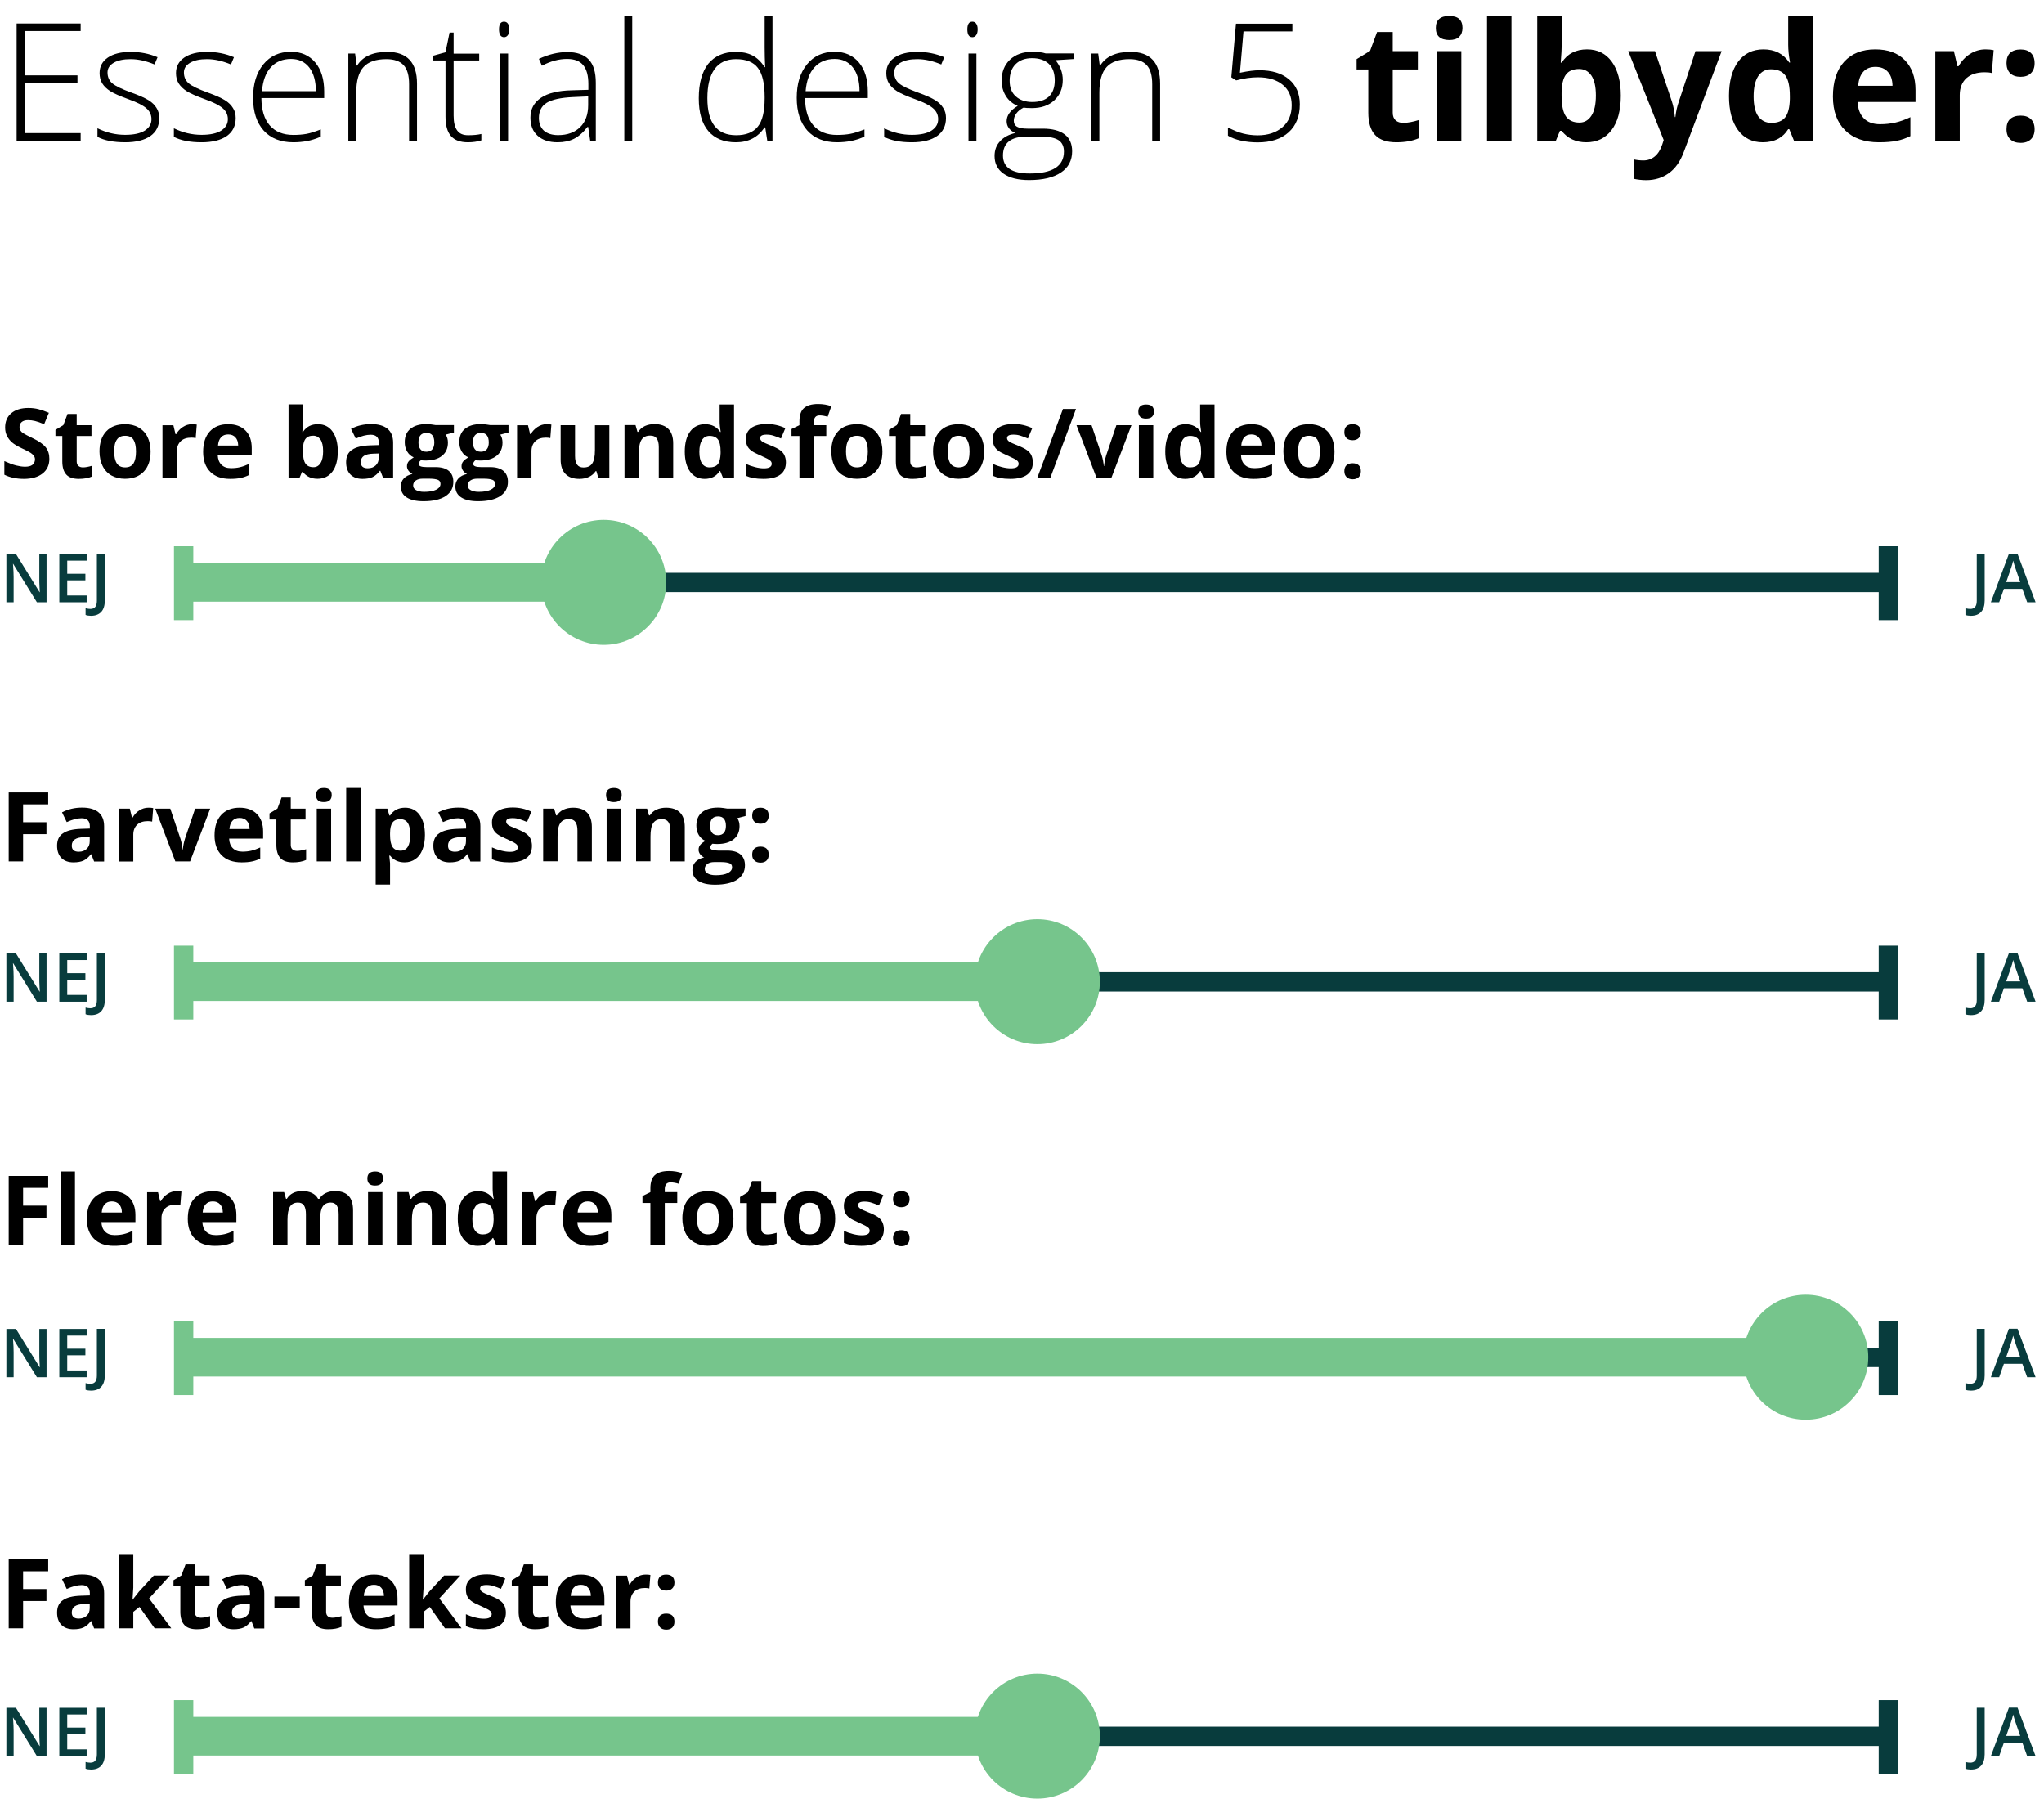 <?xml version="1.0" encoding="utf-8"?>
<!-- Generator: Adobe Illustrator 28.1.0, SVG Export Plug-In . SVG Version: 6.00 Build 0)  -->
<svg version="1.1" id="Layer_1" xmlns="http://www.w3.org/2000/svg" xmlns:xlink="http://www.w3.org/1999/xlink" x="0px" y="0px"
	 viewBox="0 0 211.6 186.17" style="enable-background:new 0 0 211.6 186.17;" xml:space="preserve">
<style type="text/css">
	.st0{fill:none;stroke:#083C3D;stroke-width:2;}
	.st1{fill:#083C3D;}
	.st2{fill:none;stroke:#76C58C;stroke-width:4;}
	.st3{fill:#76C58C;}
	.st4{fill:none;stroke:#76C58C;stroke-width:2;}
</style>
<g>
	<path d="M5.11,47.49c0,0.64-0.23,1.15-0.7,1.52s-1.11,0.56-1.94,0.56c-0.76,0-1.44-0.14-2.02-0.43v-1.41
		c0.48,0.21,0.89,0.37,1.22,0.45s0.64,0.13,0.92,0.13c0.33,0,0.59-0.06,0.76-0.19s0.27-0.32,0.27-0.57c0-0.14-0.04-0.26-0.12-0.37
		c-0.08-0.11-0.19-0.21-0.34-0.31s-0.46-0.26-0.93-0.48c-0.44-0.21-0.76-0.4-0.98-0.59s-0.39-0.41-0.52-0.66s-0.2-0.54-0.2-0.88
		c0-0.63,0.21-1.13,0.64-1.49s1.02-0.54,1.77-0.54c0.37,0,0.73,0.04,1.06,0.13s0.69,0.21,1.06,0.37l-0.49,1.18
		c-0.38-0.16-0.7-0.27-0.94-0.33s-0.49-0.09-0.73-0.09c-0.29,0-0.51,0.07-0.66,0.2S2.02,44,2.02,44.21c0,0.13,0.03,0.25,0.09,0.35
		c0.06,0.1,0.16,0.2,0.3,0.29c0.14,0.09,0.46,0.26,0.96,0.5c0.67,0.32,1.12,0.64,1.37,0.96C4.99,46.63,5.11,47.03,5.11,47.49z"/>
	<path d="M8.59,48.38c0.26,0,0.57-0.06,0.94-0.17v1.11c-0.37,0.17-0.83,0.25-1.37,0.25c-0.6,0-1.03-0.15-1.3-0.45
		c-0.27-0.3-0.41-0.75-0.41-1.36v-2.63H5.74V44.5L6.56,44l0.43-1.15h0.95v1.16h1.53v1.12H7.94v2.63c0,0.21,0.06,0.37,0.18,0.47
		S8.39,48.38,8.59,48.38z"/>
	<path d="M15.59,46.73c0,0.89-0.23,1.58-0.7,2.08s-1.12,0.75-1.96,0.75c-0.52,0-0.99-0.12-1.39-0.34c-0.4-0.23-0.71-0.56-0.92-0.99
		s-0.32-0.93-0.32-1.5c0-0.89,0.23-1.58,0.7-2.08s1.12-0.74,1.96-0.74c0.52,0,0.99,0.11,1.39,0.34s0.71,0.55,0.92,0.98
		S15.59,46.16,15.59,46.73z M11.82,46.73c0,0.54,0.09,0.95,0.27,1.23s0.47,0.42,0.87,0.42c0.4,0,0.68-0.14,0.86-0.41
		c0.17-0.27,0.26-0.68,0.26-1.23c0-0.54-0.09-0.95-0.26-1.22s-0.46-0.41-0.86-0.41c-0.4,0-0.68,0.13-0.86,0.4
		C11.9,45.78,11.82,46.19,11.82,46.73z"/>
	<path d="M19.87,43.91c0.2,0,0.37,0.01,0.5,0.04l-0.11,1.4c-0.12-0.03-0.27-0.05-0.44-0.05c-0.48,0-0.85,0.12-1.11,0.37
		s-0.4,0.59-0.4,1.03v2.78h-1.49v-5.46h1.13l0.22,0.92h0.07c0.17-0.31,0.4-0.55,0.69-0.74C19.22,44.01,19.53,43.91,19.87,43.91z"/>
	<path d="M23.83,49.57c-0.88,0-1.57-0.24-2.06-0.73s-0.74-1.17-0.74-2.06c0-0.92,0.23-1.62,0.69-2.12c0.46-0.5,1.09-0.75,1.9-0.75
		c0.77,0,1.37,0.22,1.8,0.66s0.64,1.05,0.64,1.82v0.72h-3.52c0.02,0.42,0.14,0.75,0.38,0.99s0.56,0.36,0.99,0.36
		c0.33,0,0.64-0.03,0.93-0.1s0.6-0.18,0.92-0.33v1.15c-0.26,0.13-0.54,0.23-0.83,0.29C24.62,49.54,24.26,49.57,23.83,49.57z
		 M23.62,44.97c-0.32,0-0.56,0.1-0.74,0.3c-0.18,0.2-0.28,0.48-0.31,0.85h2.09c-0.01-0.37-0.1-0.65-0.29-0.85
		C24.19,45.07,23.94,44.97,23.62,44.97z"/>
	<path d="M32.91,43.91c0.64,0,1.15,0.25,1.51,0.75c0.36,0.5,0.55,1.19,0.55,2.07c0,0.9-0.19,1.6-0.56,2.09s-0.89,0.74-1.54,0.74
		c-0.64,0-1.14-0.23-1.51-0.7h-0.1l-0.25,0.6h-1.14v-7.6h1.49v1.77c0,0.22-0.02,0.58-0.06,1.08h0.06
		C31.71,44.18,32.22,43.91,32.91,43.91z M32.43,45.1c-0.37,0-0.64,0.11-0.81,0.34c-0.17,0.23-0.26,0.6-0.26,1.12v0.16
		c0,0.59,0.09,1.01,0.26,1.26s0.45,0.38,0.83,0.38c0.31,0,0.55-0.14,0.73-0.42c0.18-0.28,0.27-0.69,0.27-1.23s-0.09-0.94-0.27-1.21
		C32.99,45.24,32.74,45.1,32.43,45.1z"/>
	<path d="M39.66,49.47l-0.29-0.74h-0.04c-0.25,0.32-0.51,0.54-0.77,0.66c-0.27,0.12-0.61,0.18-1.04,0.18
		c-0.52,0-0.94-0.15-1.24-0.45s-0.45-0.73-0.45-1.28c0-0.58,0.2-1.01,0.61-1.28c0.41-0.28,1.02-0.43,1.83-0.46l0.95-0.03v-0.24
		c0-0.55-0.28-0.83-0.85-0.83c-0.44,0-0.95,0.13-1.54,0.4l-0.49-1.01c0.63-0.33,1.32-0.49,2.09-0.49c0.73,0,1.29,0.16,1.68,0.48
		s0.59,0.8,0.59,1.46v3.64H39.66z M39.22,46.94l-0.58,0.02c-0.43,0.01-0.76,0.09-0.97,0.23s-0.32,0.36-0.32,0.65
		c0,0.42,0.24,0.63,0.72,0.63c0.35,0,0.62-0.1,0.83-0.3s0.31-0.46,0.31-0.79V46.94z"/>
	<path d="M46.99,44.01v0.76l-0.85,0.22c0.16,0.24,0.23,0.52,0.23,0.82c0,0.59-0.2,1.04-0.61,1.37c-0.41,0.33-0.98,0.49-1.7,0.49
		l-0.27-0.01l-0.22-0.02c-0.15,0.12-0.23,0.25-0.23,0.39c0,0.21,0.27,0.32,0.82,0.32h0.93c0.6,0,1.06,0.13,1.37,0.39
		s0.47,0.63,0.47,1.13c0,0.64-0.27,1.13-0.8,1.48s-1.3,0.53-2.29,0.53c-0.76,0-1.34-0.13-1.75-0.4c-0.4-0.26-0.6-0.64-0.6-1.12
		c0-0.33,0.1-0.6,0.31-0.83s0.51-0.38,0.9-0.47c-0.15-0.07-0.29-0.17-0.4-0.32c-0.11-0.15-0.17-0.3-0.17-0.47
		c0-0.21,0.06-0.38,0.18-0.52c0.12-0.14,0.29-0.27,0.52-0.41c-0.29-0.12-0.51-0.32-0.68-0.6s-0.25-0.6-0.25-0.97
		c0-0.6,0.19-1.06,0.58-1.38s0.94-0.49,1.66-0.49c0.15,0,0.33,0.01,0.54,0.04c0.21,0.03,0.34,0.05,0.4,0.06H46.99z M42.77,50.25
		c0,0.21,0.1,0.37,0.3,0.48s0.47,0.18,0.83,0.18c0.53,0,0.95-0.07,1.25-0.22s0.45-0.35,0.45-0.6c0-0.21-0.09-0.35-0.27-0.42
		s-0.46-0.12-0.83-0.12h-0.77c-0.27,0-0.5,0.06-0.69,0.19C42.87,49.86,42.77,50.03,42.77,50.25z M43.32,45.8
		c0,0.3,0.07,0.53,0.2,0.7s0.34,0.26,0.62,0.26c0.28,0,0.48-0.09,0.62-0.26s0.2-0.41,0.2-0.7c0-0.66-0.27-0.99-0.81-0.99
		C43.59,44.82,43.32,45.14,43.32,45.8z"/>
	<path d="M52.64,44.01v0.76l-0.85,0.22c0.16,0.24,0.23,0.52,0.23,0.82c0,0.59-0.2,1.04-0.61,1.37c-0.41,0.33-0.98,0.49-1.7,0.49
		l-0.27-0.01l-0.22-0.02c-0.15,0.12-0.23,0.25-0.23,0.39c0,0.21,0.27,0.32,0.82,0.32h0.93c0.6,0,1.06,0.13,1.37,0.39
		s0.47,0.63,0.47,1.13c0,0.64-0.27,1.13-0.8,1.48s-1.3,0.53-2.29,0.53c-0.76,0-1.34-0.13-1.75-0.4c-0.4-0.26-0.6-0.64-0.6-1.12
		c0-0.33,0.1-0.6,0.31-0.83s0.51-0.38,0.9-0.47c-0.15-0.07-0.29-0.17-0.4-0.32c-0.11-0.15-0.17-0.3-0.17-0.47
		c0-0.21,0.06-0.38,0.18-0.52c0.12-0.14,0.29-0.27,0.52-0.41c-0.29-0.12-0.51-0.32-0.68-0.6s-0.25-0.6-0.25-0.97
		c0-0.6,0.19-1.06,0.58-1.38s0.94-0.49,1.66-0.49c0.15,0,0.33,0.01,0.54,0.04c0.21,0.03,0.34,0.05,0.4,0.06H52.64z M48.42,50.25
		c0,0.21,0.1,0.37,0.3,0.48s0.47,0.18,0.83,0.18c0.53,0,0.95-0.07,1.25-0.22s0.45-0.35,0.45-0.6c0-0.21-0.09-0.35-0.27-0.42
		s-0.46-0.12-0.83-0.12h-0.77c-0.27,0-0.5,0.06-0.69,0.19C48.51,49.86,48.42,50.03,48.42,50.25z M48.96,45.8
		c0,0.3,0.07,0.53,0.2,0.7s0.34,0.26,0.62,0.26c0.28,0,0.48-0.09,0.62-0.26s0.2-0.41,0.2-0.7c0-0.66-0.27-0.99-0.81-0.99
		C49.24,44.82,48.96,45.14,48.96,45.8z"/>
	<path d="M56.58,43.91c0.2,0,0.37,0.01,0.5,0.04l-0.11,1.4c-0.12-0.03-0.27-0.05-0.44-0.05c-0.48,0-0.85,0.12-1.11,0.37
		s-0.4,0.59-0.4,1.03v2.78h-1.49v-5.46h1.13l0.22,0.92h0.07c0.17-0.31,0.4-0.55,0.69-0.74C55.93,44.01,56.24,43.91,56.58,43.91z"/>
	<path d="M61.94,49.47l-0.2-0.7h-0.08c-0.16,0.25-0.39,0.45-0.68,0.59c-0.29,0.14-0.63,0.21-1,0.21c-0.64,0-1.12-0.17-1.45-0.52
		c-0.33-0.34-0.49-0.84-0.49-1.48v-3.56h1.49v3.19c0,0.39,0.07,0.69,0.21,0.89c0.14,0.2,0.36,0.3,0.67,0.3
		c0.42,0,0.72-0.14,0.9-0.42c0.19-0.28,0.28-0.74,0.28-1.38v-2.57h1.49v5.46H61.94z"/>
	<path d="M69.69,49.47H68.2v-3.19c0-0.39-0.07-0.69-0.21-0.89c-0.14-0.2-0.36-0.3-0.67-0.3c-0.42,0-0.72,0.14-0.9,0.42
		c-0.19,0.28-0.28,0.74-0.28,1.38v2.57h-1.49v-5.46h1.14l0.2,0.7h0.08c0.17-0.26,0.39-0.46,0.69-0.6c0.29-0.13,0.62-0.2,0.99-0.2
		c0.63,0,1.12,0.17,1.45,0.51c0.33,0.34,0.49,0.84,0.49,1.49V49.47z"/>
	<path d="M72.95,49.57c-0.64,0-1.15-0.25-1.51-0.75s-0.55-1.19-0.55-2.07c0-0.9,0.19-1.59,0.56-2.09c0.37-0.5,0.89-0.75,1.54-0.75
		c0.69,0,1.21,0.27,1.57,0.8h0.05c-0.07-0.41-0.11-0.77-0.11-1.09v-1.75h1.49v7.6h-1.14l-0.29-0.71H74.5
		C74.16,49.3,73.64,49.57,72.95,49.57z M73.47,48.38c0.38,0,0.66-0.11,0.84-0.33s0.27-0.6,0.29-1.13v-0.16
		c0-0.59-0.09-1.01-0.27-1.26s-0.47-0.38-0.88-0.38c-0.33,0-0.59,0.14-0.77,0.42c-0.18,0.28-0.28,0.69-0.28,1.23
		s0.09,0.94,0.28,1.21C72.86,48.25,73.13,48.38,73.47,48.38z"/>
	<path d="M81.36,47.85c0,0.56-0.19,0.99-0.58,1.28s-0.97,0.44-1.75,0.44c-0.4,0-0.74-0.03-1.02-0.08c-0.28-0.05-0.54-0.13-0.79-0.24
		v-1.23c0.28,0.13,0.59,0.24,0.94,0.33s0.65,0.13,0.92,0.13c0.54,0,0.81-0.16,0.81-0.47c0-0.12-0.04-0.21-0.11-0.29
		c-0.07-0.07-0.2-0.16-0.37-0.25c-0.18-0.09-0.41-0.2-0.7-0.33c-0.42-0.18-0.73-0.34-0.93-0.49s-0.34-0.32-0.43-0.51
		c-0.09-0.19-0.13-0.43-0.13-0.72c0-0.49,0.19-0.86,0.56-1.13c0.38-0.26,0.91-0.4,1.6-0.4c0.66,0,1.3,0.14,1.92,0.43l-0.45,1.07
		c-0.27-0.12-0.53-0.21-0.77-0.29s-0.48-0.11-0.73-0.11c-0.44,0-0.66,0.12-0.66,0.36c0,0.13,0.07,0.25,0.21,0.35
		s0.45,0.24,0.93,0.43c0.43,0.17,0.74,0.33,0.94,0.48s0.35,0.32,0.44,0.52S81.36,47.58,81.36,47.85z"/>
	<path d="M85.54,45.13h-1.29v4.34h-1.49v-4.34h-0.82v-0.72l0.82-0.4v-0.4c0-0.62,0.15-1.08,0.46-1.36s0.8-0.43,1.47-0.43
		c0.51,0,0.97,0.08,1.37,0.23l-0.38,1.09C85.38,43.05,85.1,43,84.85,43c-0.21,0-0.36,0.06-0.46,0.19c-0.09,0.12-0.14,0.29-0.14,0.48
		v0.34h1.29V45.13z"/>
	<path d="M91.35,46.73c0,0.89-0.23,1.58-0.7,2.08s-1.12,0.75-1.96,0.75c-0.52,0-0.99-0.12-1.39-0.34c-0.4-0.23-0.71-0.56-0.92-0.99
		s-0.32-0.93-0.32-1.5c0-0.89,0.23-1.58,0.7-2.08s1.12-0.74,1.96-0.74c0.52,0,0.99,0.11,1.39,0.34s0.71,0.55,0.92,0.98
		S91.35,46.16,91.35,46.73z M87.58,46.73c0,0.54,0.09,0.95,0.27,1.23s0.47,0.42,0.87,0.42c0.4,0,0.68-0.14,0.86-0.41
		c0.17-0.27,0.26-0.68,0.26-1.23c0-0.54-0.09-0.95-0.26-1.22s-0.46-0.41-0.86-0.41c-0.4,0-0.68,0.13-0.86,0.4
		C87.67,45.78,87.58,46.19,87.58,46.73z"/>
	<path d="M94.88,48.38c0.26,0,0.57-0.06,0.94-0.17v1.11c-0.37,0.17-0.83,0.25-1.37,0.25c-0.6,0-1.03-0.15-1.3-0.45
		c-0.27-0.3-0.41-0.75-0.41-1.36v-2.63h-0.71V44.5l0.82-0.5l0.43-1.15h0.95v1.16h1.53v1.12h-1.53v2.63c0,0.21,0.06,0.37,0.18,0.47
		S94.69,48.38,94.88,48.38z"/>
	<path d="M101.88,46.73c0,0.89-0.23,1.58-0.7,2.08s-1.12,0.75-1.96,0.75c-0.52,0-0.99-0.12-1.39-0.34c-0.4-0.23-0.71-0.56-0.92-0.99
		s-0.32-0.93-0.32-1.5c0-0.89,0.23-1.58,0.7-2.08s1.12-0.74,1.96-0.74c0.52,0,0.99,0.11,1.39,0.34s0.71,0.55,0.92,0.98
		S101.88,46.16,101.88,46.73z M98.11,46.73c0,0.54,0.09,0.95,0.27,1.23s0.47,0.42,0.87,0.42c0.4,0,0.68-0.14,0.86-0.41
		c0.17-0.27,0.26-0.68,0.26-1.23c0-0.54-0.09-0.95-0.26-1.22s-0.46-0.41-0.86-0.41c-0.4,0-0.68,0.13-0.86,0.4
		C98.2,45.78,98.11,46.19,98.11,46.73z"/>
	<path d="M106.92,47.85c0,0.56-0.19,0.99-0.58,1.28s-0.97,0.44-1.75,0.44c-0.4,0-0.74-0.03-1.02-0.08
		c-0.28-0.05-0.54-0.13-0.79-0.24v-1.23c0.28,0.13,0.59,0.24,0.94,0.33s0.65,0.13,0.92,0.13c0.54,0,0.81-0.16,0.81-0.47
		c0-0.12-0.04-0.21-0.11-0.29c-0.07-0.07-0.2-0.16-0.37-0.25c-0.18-0.09-0.41-0.2-0.7-0.33c-0.42-0.18-0.73-0.34-0.93-0.49
		s-0.34-0.32-0.43-0.51c-0.09-0.19-0.13-0.43-0.13-0.72c0-0.49,0.19-0.86,0.56-1.13c0.38-0.26,0.91-0.4,1.6-0.4
		c0.66,0,1.3,0.14,1.92,0.43l-0.45,1.07c-0.27-0.12-0.53-0.21-0.77-0.29s-0.48-0.11-0.73-0.11c-0.44,0-0.66,0.12-0.66,0.36
		c0,0.13,0.07,0.25,0.21,0.35s0.45,0.24,0.93,0.43c0.43,0.17,0.74,0.33,0.94,0.48s0.35,0.32,0.44,0.52S106.92,47.58,106.92,47.85z"
		/>
	<path d="M111.39,42.33l-2.66,7.14h-1.35l2.66-7.14H111.39z"/>
	<path d="M113.52,49.47l-2.08-5.46h1.56l1.05,3.11c0.12,0.39,0.19,0.77,0.22,1.12h0.03c0.02-0.31,0.09-0.69,0.22-1.12l1.05-3.11
		h1.56l-2.08,5.46H113.52z"/>
	<path d="M117.84,42.6c0-0.49,0.27-0.73,0.81-0.73s0.81,0.24,0.81,0.73c0,0.23-0.07,0.41-0.2,0.54c-0.14,0.13-0.34,0.19-0.61,0.19
		C118.11,43.34,117.84,43.09,117.84,42.6z M119.39,49.47h-1.49v-5.46h1.49V49.47z"/>
	<path d="M122.69,49.57c-0.64,0-1.15-0.25-1.51-0.75s-0.55-1.19-0.55-2.07c0-0.9,0.19-1.59,0.56-2.09c0.37-0.5,0.89-0.75,1.54-0.75
		c0.69,0,1.21,0.27,1.57,0.8h0.05c-0.07-0.41-0.11-0.77-0.11-1.09v-1.75h1.49v7.6h-1.14l-0.29-0.71h-0.06
		C123.9,49.3,123.38,49.57,122.69,49.57z M123.21,48.38c0.38,0,0.66-0.11,0.84-0.33s0.27-0.6,0.29-1.13v-0.16
		c0-0.59-0.09-1.01-0.27-1.26s-0.47-0.38-0.88-0.38c-0.33,0-0.59,0.14-0.77,0.42c-0.18,0.28-0.28,0.69-0.28,1.23
		s0.09,0.94,0.28,1.21C122.6,48.25,122.86,48.38,123.21,48.38z"/>
	<path d="M129.76,49.57c-0.88,0-1.57-0.24-2.06-0.73s-0.74-1.17-0.74-2.06c0-0.92,0.23-1.62,0.69-2.12c0.46-0.5,1.09-0.75,1.9-0.75
		c0.77,0,1.37,0.22,1.8,0.66s0.64,1.05,0.64,1.82v0.72h-3.52c0.02,0.42,0.14,0.75,0.38,0.99s0.56,0.36,0.99,0.36
		c0.33,0,0.64-0.03,0.93-0.1s0.6-0.18,0.92-0.33v1.15c-0.26,0.13-0.54,0.23-0.83,0.29C130.54,49.54,130.18,49.57,129.76,49.57z
		 M129.55,44.97c-0.32,0-0.56,0.1-0.74,0.3c-0.18,0.2-0.28,0.48-0.31,0.85h2.09c-0.01-0.37-0.1-0.65-0.29-0.85
		C130.11,45.07,129.86,44.97,129.55,44.97z"/>
	<path d="M138.15,46.73c0,0.89-0.23,1.58-0.7,2.08s-1.12,0.75-1.96,0.75c-0.52,0-0.99-0.12-1.39-0.34c-0.4-0.23-0.71-0.56-0.92-0.99
		s-0.32-0.93-0.32-1.5c0-0.89,0.23-1.58,0.7-2.08s1.12-0.74,1.96-0.74c0.52,0,0.99,0.11,1.39,0.34s0.71,0.55,0.92,0.98
		S138.15,46.16,138.15,46.73z M134.38,46.73c0,0.54,0.09,0.95,0.27,1.23s0.47,0.42,0.87,0.42c0.4,0,0.68-0.14,0.86-0.41
		c0.17-0.27,0.26-0.68,0.26-1.23c0-0.54-0.09-0.95-0.26-1.22s-0.46-0.41-0.86-0.41c-0.4,0-0.68,0.13-0.86,0.4
		C134.47,45.78,134.38,46.19,134.38,46.73z"/>
	<path d="M139.17,44.74c0-0.27,0.07-0.48,0.22-0.62s0.36-0.21,0.64-0.21c0.27,0,0.48,0.07,0.63,0.21c0.15,0.14,0.22,0.35,0.22,0.62
		c0,0.26-0.08,0.47-0.23,0.61c-0.15,0.15-0.36,0.22-0.62,0.22c-0.27,0-0.48-0.07-0.63-0.21S139.17,45.01,139.17,44.74z
		 M139.17,48.78c0-0.27,0.07-0.48,0.22-0.62s0.36-0.21,0.64-0.21c0.27,0,0.48,0.07,0.63,0.21c0.15,0.14,0.22,0.35,0.22,0.62
		c0,0.26-0.07,0.46-0.22,0.61c-0.15,0.15-0.36,0.22-0.62,0.22c-0.27,0-0.48-0.07-0.63-0.22C139.25,49.24,139.17,49.04,139.17,48.78z
		"/>
</g>
<g>
	<path d="M2.39,89.16H0.9v-7.14h4.09v1.24h-2.6v1.84h2.42v1.24H2.39V89.16z"/>
	<path d="M9.74,89.16l-0.29-0.74H9.41c-0.25,0.32-0.51,0.54-0.77,0.66c-0.27,0.12-0.61,0.18-1.04,0.18c-0.52,0-0.94-0.15-1.24-0.45
		s-0.45-0.73-0.45-1.28c0-0.58,0.2-1.01,0.61-1.28c0.41-0.28,1.02-0.43,1.83-0.46l0.95-0.03v-0.24c0-0.55-0.28-0.83-0.85-0.83
		c-0.44,0-0.95,0.13-1.54,0.4l-0.49-1.01c0.63-0.33,1.32-0.49,2.09-0.49c0.73,0,1.29,0.16,1.68,0.48s0.59,0.8,0.59,1.46v3.64H9.74z
		 M9.3,86.63l-0.58,0.02c-0.43,0.01-0.76,0.09-0.97,0.23s-0.32,0.36-0.32,0.65c0,0.42,0.24,0.63,0.72,0.63c0.35,0,0.62-0.1,0.83-0.3
		s0.31-0.46,0.31-0.79V86.63z"/>
	<path d="M15.36,83.6c0.2,0,0.37,0.01,0.5,0.04l-0.11,1.4c-0.12-0.03-0.27-0.05-0.44-0.05c-0.48,0-0.85,0.12-1.11,0.37
		s-0.4,0.59-0.4,1.03v2.78h-1.49V83.7h1.13l0.22,0.92h0.07c0.17-0.31,0.4-0.55,0.69-0.74C14.7,83.7,15.02,83.6,15.36,83.6z"/>
	<path d="M18.15,89.16l-2.08-5.46h1.56l1.05,3.11c0.12,0.39,0.19,0.77,0.22,1.12h0.03c0.02-0.31,0.09-0.69,0.22-1.12l1.05-3.11h1.56
		l-2.08,5.46H18.15z"/>
	<path d="M25.01,89.26c-0.88,0-1.57-0.24-2.06-0.73s-0.74-1.17-0.74-2.06c0-0.92,0.23-1.62,0.69-2.12c0.46-0.5,1.09-0.75,1.9-0.75
		c0.77,0,1.37,0.22,1.8,0.66s0.64,1.05,0.64,1.82v0.72h-3.52c0.02,0.42,0.14,0.75,0.38,0.99s0.56,0.36,0.99,0.36
		c0.33,0,0.64-0.03,0.93-0.1s0.6-0.18,0.92-0.33v1.15c-0.26,0.13-0.54,0.23-0.83,0.29C25.8,89.23,25.44,89.26,25.01,89.26z
		 M24.8,84.66c-0.32,0-0.56,0.1-0.74,0.3c-0.18,0.2-0.28,0.48-0.31,0.85h2.09c-0.01-0.37-0.1-0.65-0.29-0.85
		C25.37,84.76,25.12,84.66,24.8,84.66z"/>
	<path d="M30.75,88.07c0.26,0,0.57-0.06,0.94-0.17v1.11c-0.37,0.17-0.83,0.25-1.37,0.25c-0.6,0-1.03-0.15-1.3-0.45
		c-0.27-0.3-0.41-0.75-0.41-1.36v-2.63H27.9v-0.63l0.82-0.5l0.43-1.15h0.95v1.16h1.53v1.12H30.1v2.63c0,0.21,0.06,0.37,0.18,0.47
		S30.55,88.07,30.75,88.07z"/>
	<path d="M32.72,82.29c0-0.49,0.27-0.73,0.81-0.73s0.81,0.24,0.81,0.73c0,0.23-0.07,0.41-0.2,0.54c-0.14,0.13-0.34,0.19-0.61,0.19
		C32.99,83.03,32.72,82.78,32.72,82.29z M34.28,89.16h-1.49V83.7h1.49V89.16z"/>
	<path d="M37.33,89.16h-1.49v-7.6h1.49V89.16z"/>
	<path d="M41.89,89.26c-0.64,0-1.14-0.23-1.51-0.7H40.3c0.05,0.46,0.08,0.72,0.08,0.79v2.21h-1.49V83.7h1.21l0.21,0.71h0.07
		c0.35-0.54,0.86-0.81,1.55-0.81c0.64,0,1.15,0.25,1.51,0.75s0.55,1.19,0.55,2.08c0,0.58-0.09,1.09-0.26,1.52S43.32,88.7,43,88.92
		S42.32,89.26,41.89,89.26z M41.45,84.79c-0.37,0-0.64,0.11-0.81,0.34c-0.17,0.23-0.26,0.6-0.26,1.12v0.16
		c0,0.59,0.09,1.01,0.26,1.26s0.45,0.38,0.83,0.38c0.67,0,1-0.55,1-1.65c0-0.54-0.08-0.94-0.25-1.21
		C42.06,84.93,41.8,84.79,41.45,84.79z"/>
	<path d="M48.69,89.16l-0.29-0.74h-0.04c-0.25,0.32-0.51,0.54-0.77,0.66c-0.27,0.12-0.61,0.18-1.04,0.18
		c-0.52,0-0.94-0.15-1.24-0.45s-0.45-0.73-0.45-1.28c0-0.58,0.2-1.01,0.61-1.28c0.41-0.28,1.02-0.43,1.83-0.46l0.95-0.03v-0.24
		c0-0.55-0.28-0.83-0.85-0.83c-0.44,0-0.95,0.13-1.54,0.4l-0.49-1.01c0.63-0.33,1.32-0.49,2.09-0.49c0.73,0,1.29,0.16,1.68,0.48
		s0.59,0.8,0.59,1.46v3.64H48.69z M48.25,86.63l-0.58,0.02c-0.43,0.01-0.76,0.09-0.97,0.23s-0.32,0.36-0.32,0.65
		c0,0.42,0.24,0.63,0.72,0.63c0.35,0,0.62-0.1,0.83-0.3s0.31-0.46,0.31-0.79V86.63z"/>
	<path d="M55.07,87.54c0,0.56-0.19,0.99-0.58,1.28s-0.97,0.44-1.75,0.44c-0.4,0-0.74-0.03-1.02-0.08c-0.28-0.05-0.54-0.13-0.79-0.24
		v-1.23c0.28,0.13,0.59,0.24,0.94,0.33s0.65,0.13,0.92,0.13c0.54,0,0.81-0.16,0.81-0.47c0-0.12-0.04-0.21-0.11-0.29
		c-0.07-0.07-0.2-0.16-0.37-0.25c-0.18-0.09-0.41-0.2-0.7-0.33c-0.42-0.18-0.73-0.34-0.93-0.49s-0.34-0.32-0.43-0.51
		c-0.09-0.19-0.13-0.43-0.13-0.72c0-0.49,0.19-0.86,0.56-1.13c0.38-0.26,0.91-0.4,1.6-0.4c0.66,0,1.3,0.14,1.92,0.43l-0.45,1.07
		c-0.27-0.12-0.53-0.21-0.77-0.29s-0.48-0.11-0.73-0.11c-0.44,0-0.66,0.12-0.66,0.36c0,0.13,0.07,0.25,0.21,0.35
		s0.45,0.24,0.93,0.43c0.43,0.17,0.74,0.33,0.94,0.48s0.35,0.32,0.44,0.52S55.07,87.27,55.07,87.54z"/>
	<path d="M61.27,89.16h-1.49v-3.19c0-0.39-0.07-0.69-0.21-0.89c-0.14-0.2-0.36-0.3-0.67-0.3c-0.42,0-0.72,0.14-0.9,0.42
		c-0.19,0.28-0.28,0.74-0.28,1.38v2.57h-1.49V83.7h1.14l0.2,0.7h0.08c0.17-0.26,0.39-0.46,0.69-0.6c0.29-0.13,0.62-0.2,0.99-0.2
		c0.63,0,1.12,0.17,1.45,0.51c0.33,0.34,0.49,0.84,0.49,1.49V89.16z"/>
	<path d="M62.74,82.29c0-0.49,0.27-0.73,0.81-0.73s0.81,0.24,0.81,0.73c0,0.23-0.07,0.41-0.2,0.54c-0.14,0.13-0.34,0.19-0.61,0.19
		C63.01,83.03,62.74,82.78,62.74,82.29z M64.29,89.16H62.8V83.7h1.49V89.16z"/>
	<path d="M70.89,89.16H69.4v-3.19c0-0.39-0.07-0.69-0.21-0.89c-0.14-0.2-0.36-0.3-0.67-0.3c-0.42,0-0.72,0.14-0.9,0.42
		c-0.19,0.28-0.28,0.74-0.28,1.38v2.57h-1.49V83.7h1.14l0.2,0.7h0.08c0.17-0.26,0.39-0.46,0.69-0.6c0.29-0.13,0.62-0.2,0.99-0.2
		c0.63,0,1.12,0.17,1.45,0.51c0.33,0.34,0.49,0.84,0.49,1.49V89.16z"/>
	<path d="M77.18,83.7v0.76l-0.85,0.22c0.16,0.24,0.23,0.52,0.23,0.82c0,0.59-0.2,1.04-0.61,1.37c-0.41,0.33-0.98,0.49-1.7,0.49
		l-0.27-0.01l-0.22-0.02c-0.15,0.12-0.23,0.25-0.23,0.39c0,0.21,0.27,0.32,0.82,0.32h0.93c0.6,0,1.06,0.13,1.37,0.39
		s0.47,0.63,0.47,1.13c0,0.64-0.27,1.13-0.8,1.48s-1.3,0.53-2.29,0.53c-0.76,0-1.34-0.13-1.75-0.4c-0.4-0.26-0.6-0.64-0.6-1.12
		c0-0.33,0.1-0.6,0.31-0.83s0.51-0.38,0.9-0.47c-0.15-0.07-0.29-0.17-0.4-0.32c-0.11-0.15-0.17-0.3-0.17-0.47
		c0-0.21,0.06-0.38,0.18-0.52c0.12-0.14,0.29-0.27,0.52-0.41c-0.29-0.12-0.51-0.32-0.68-0.6s-0.25-0.6-0.25-0.97
		c0-0.6,0.19-1.06,0.58-1.38s0.94-0.49,1.66-0.49c0.15,0,0.33,0.01,0.54,0.04c0.21,0.03,0.34,0.05,0.4,0.06H77.18z M72.96,89.93
		c0,0.21,0.1,0.37,0.3,0.48s0.47,0.18,0.83,0.18c0.53,0,0.95-0.07,1.25-0.22s0.45-0.35,0.45-0.6c0-0.21-0.09-0.35-0.27-0.42
		s-0.46-0.12-0.83-0.12h-0.77c-0.27,0-0.5,0.06-0.69,0.19C73.06,89.55,72.96,89.72,72.96,89.93z M73.51,85.49
		c0,0.3,0.07,0.53,0.2,0.7s0.34,0.26,0.62,0.26c0.28,0,0.48-0.09,0.62-0.26s0.2-0.41,0.2-0.7c0-0.66-0.27-0.99-0.81-0.99
		C73.78,84.5,73.51,84.83,73.51,85.49z"/>
	<path d="M77.87,84.43c0-0.27,0.07-0.48,0.22-0.62s0.36-0.21,0.64-0.21c0.27,0,0.48,0.07,0.63,0.21s0.22,0.35,0.22,0.62
		c0,0.26-0.08,0.47-0.23,0.61c-0.15,0.15-0.36,0.22-0.62,0.22c-0.27,0-0.48-0.07-0.63-0.21S77.87,84.7,77.87,84.43z M77.87,88.46
		c0-0.27,0.07-0.48,0.22-0.62s0.36-0.21,0.64-0.21c0.27,0,0.48,0.07,0.63,0.21s0.22,0.35,0.22,0.62c0,0.26-0.07,0.46-0.22,0.61
		c-0.15,0.15-0.36,0.22-0.62,0.22c-0.27,0-0.48-0.07-0.63-0.22C77.94,88.93,77.87,88.73,77.87,88.46z"/>
</g>
<g>
	<path d="M2.39,128.85H0.9v-7.14h4.09v1.24h-2.6v1.84h2.42v1.24H2.39V128.85z"/>
	<path d="M7.76,128.85H6.27v-7.6h1.49V128.85z"/>
	<path d="M11.79,128.95c-0.88,0-1.57-0.24-2.06-0.73s-0.74-1.17-0.74-2.06c0-0.92,0.23-1.62,0.69-2.12c0.46-0.5,1.09-0.75,1.9-0.75
		c0.77,0,1.37,0.22,1.8,0.66s0.64,1.05,0.64,1.82v0.72H10.5c0.02,0.42,0.14,0.75,0.38,0.99s0.56,0.36,0.99,0.36
		c0.33,0,0.64-0.03,0.93-0.1s0.6-0.18,0.92-0.33v1.15c-0.26,0.13-0.54,0.23-0.83,0.29C12.58,128.92,12.22,128.95,11.79,128.95z
		 M11.58,124.35c-0.32,0-0.56,0.1-0.74,0.3c-0.18,0.2-0.28,0.48-0.31,0.85h2.09c-0.01-0.37-0.1-0.65-0.29-0.85
		C12.15,124.45,11.9,124.35,11.58,124.35z"/>
	<path d="M18.28,123.29c0.2,0,0.37,0.01,0.5,0.04l-0.11,1.4c-0.12-0.03-0.27-0.05-0.44-0.05c-0.48,0-0.85,0.12-1.11,0.37
		s-0.4,0.59-0.4,1.03v2.78h-1.49v-5.46h1.13l0.22,0.92h0.07c0.17-0.31,0.4-0.55,0.69-0.74C17.62,123.39,17.94,123.29,18.28,123.29z"
		/>
	<path d="M22.24,128.95c-0.88,0-1.57-0.24-2.06-0.73s-0.74-1.17-0.74-2.06c0-0.92,0.23-1.62,0.69-2.12c0.46-0.5,1.09-0.75,1.9-0.75
		c0.77,0,1.37,0.22,1.8,0.66s0.64,1.05,0.64,1.82v0.72h-3.52c0.02,0.42,0.14,0.75,0.38,0.99s0.56,0.36,0.99,0.36
		c0.33,0,0.64-0.03,0.93-0.1s0.6-0.18,0.92-0.33v1.15c-0.26,0.13-0.54,0.23-0.83,0.29C23.03,128.92,22.67,128.95,22.24,128.95z
		 M22.03,124.35c-0.32,0-0.56,0.1-0.74,0.3c-0.18,0.2-0.28,0.48-0.31,0.85h2.09c-0.01-0.37-0.1-0.65-0.29-0.85
		C22.6,124.45,22.35,124.35,22.03,124.35z"/>
	<path d="M33.16,128.85h-1.49v-3.19c0-0.39-0.07-0.69-0.2-0.89c-0.13-0.2-0.34-0.3-0.62-0.3c-0.38,0-0.66,0.14-0.83,0.42
		s-0.26,0.74-0.26,1.38v2.57h-1.49v-5.46h1.14l0.2,0.7h0.08c0.15-0.25,0.36-0.45,0.63-0.59c0.28-0.14,0.59-0.21,0.95-0.21
		c0.82,0,1.37,0.27,1.66,0.8h0.13c0.15-0.25,0.36-0.45,0.65-0.59s0.61-0.21,0.96-0.21c0.62,0,1.09,0.16,1.4,0.48
		c0.32,0.32,0.48,0.83,0.48,1.53v3.56h-1.49v-3.19c0-0.39-0.07-0.69-0.2-0.89c-0.13-0.2-0.34-0.3-0.62-0.3
		c-0.36,0-0.64,0.13-0.82,0.39s-0.27,0.67-0.27,1.24V128.85z"/>
	<path d="M38.03,121.98c0-0.49,0.27-0.73,0.81-0.73s0.81,0.24,0.81,0.73c0,0.23-0.07,0.41-0.2,0.54c-0.14,0.13-0.34,0.19-0.61,0.19
		C38.3,122.72,38.03,122.47,38.03,121.98z M39.58,128.85H38.1v-5.46h1.49V128.85z"/>
	<path d="M46.19,128.85H44.7v-3.19c0-0.39-0.07-0.69-0.21-0.89c-0.14-0.2-0.36-0.3-0.67-0.3c-0.42,0-0.72,0.14-0.9,0.42
		c-0.19,0.28-0.28,0.74-0.28,1.38v2.57h-1.49v-5.46h1.14l0.2,0.7h0.08c0.17-0.26,0.39-0.46,0.69-0.6c0.29-0.13,0.62-0.2,0.99-0.2
		c0.63,0,1.12,0.17,1.45,0.51c0.33,0.34,0.49,0.84,0.49,1.49V128.85z"/>
	<path d="M49.45,128.95c-0.64,0-1.15-0.25-1.51-0.75s-0.55-1.19-0.55-2.07c0-0.9,0.19-1.59,0.56-2.09c0.37-0.5,0.89-0.75,1.54-0.75
		c0.69,0,1.21,0.27,1.57,0.8h0.05C51.03,123.69,51,123.32,51,123v-1.75h1.49v7.6h-1.14l-0.29-0.71H51
		C50.66,128.68,50.14,128.95,49.45,128.95z M49.97,127.77c0.38,0,0.66-0.11,0.84-0.33s0.27-0.6,0.29-1.13v-0.16
		c0-0.59-0.09-1.01-0.27-1.26s-0.47-0.38-0.88-0.38c-0.33,0-0.59,0.14-0.77,0.42c-0.18,0.28-0.28,0.69-0.28,1.23
		s0.09,0.94,0.28,1.21C49.36,127.63,49.63,127.77,49.97,127.77z"/>
	<path d="M57.09,123.29c0.2,0,0.37,0.01,0.5,0.04l-0.11,1.4c-0.12-0.03-0.27-0.05-0.44-0.05c-0.48,0-0.85,0.12-1.11,0.37
		s-0.4,0.59-0.4,1.03v2.78h-1.49v-5.46h1.13l0.22,0.92h0.07c0.17-0.31,0.4-0.55,0.69-0.74C56.44,123.39,56.76,123.29,57.09,123.29z"
		/>
	<path d="M61.06,128.95c-0.88,0-1.57-0.24-2.06-0.73s-0.74-1.17-0.74-2.06c0-0.92,0.23-1.62,0.69-2.12c0.46-0.5,1.09-0.75,1.9-0.75
		c0.77,0,1.37,0.22,1.8,0.66s0.64,1.05,0.64,1.82v0.72h-3.52c0.02,0.42,0.14,0.75,0.38,0.99s0.56,0.36,0.99,0.36
		c0.33,0,0.64-0.03,0.93-0.1s0.6-0.18,0.92-0.33v1.15c-0.26,0.13-0.54,0.23-0.83,0.29C61.85,128.92,61.49,128.95,61.06,128.95z
		 M60.85,124.35c-0.32,0-0.56,0.1-0.74,0.3c-0.18,0.2-0.28,0.48-0.31,0.85h2.09c-0.01-0.37-0.1-0.65-0.29-0.85
		C61.42,124.45,61.17,124.35,60.85,124.35z"/>
	<path d="M70.11,124.51h-1.29v4.34h-1.49v-4.34h-0.82v-0.72l0.82-0.4v-0.4c0-0.62,0.15-1.08,0.46-1.36s0.8-0.43,1.47-0.43
		c0.51,0,0.97,0.08,1.37,0.23l-0.38,1.09c-0.3-0.09-0.58-0.14-0.83-0.14c-0.21,0-0.36,0.06-0.46,0.19
		c-0.09,0.12-0.14,0.29-0.14,0.48v0.34h1.29V124.51z"/>
	<path d="M75.93,126.11c0,0.89-0.23,1.58-0.7,2.08s-1.12,0.75-1.96,0.75c-0.52,0-0.99-0.12-1.39-0.34c-0.4-0.23-0.71-0.56-0.92-0.99
		s-0.32-0.93-0.32-1.5c0-0.89,0.23-1.58,0.7-2.08s1.12-0.74,1.96-0.74c0.52,0,0.99,0.11,1.39,0.34s0.71,0.55,0.92,0.98
		S75.93,125.54,75.93,126.11z M72.15,126.11c0,0.54,0.09,0.95,0.27,1.23s0.47,0.42,0.87,0.42c0.4,0,0.68-0.14,0.86-0.41
		c0.17-0.27,0.26-0.68,0.26-1.23c0-0.54-0.09-0.95-0.26-1.22s-0.46-0.41-0.86-0.41c-0.4,0-0.68,0.13-0.86,0.4
		C72.24,125.16,72.15,125.57,72.15,126.11z"/>
	<path d="M79.46,127.77c0.26,0,0.57-0.06,0.94-0.17v1.11c-0.37,0.17-0.83,0.25-1.37,0.25c-0.6,0-1.03-0.15-1.3-0.45
		c-0.27-0.3-0.41-0.75-0.41-1.36v-2.63h-0.71v-0.63l0.82-0.5l0.43-1.15h0.95v1.16h1.53v1.12h-1.53v2.63c0,0.21,0.06,0.37,0.18,0.47
		S79.26,127.77,79.46,127.77z"/>
	<path d="M86.46,126.11c0,0.89-0.23,1.58-0.7,2.08s-1.12,0.75-1.96,0.75c-0.52,0-0.99-0.12-1.39-0.34c-0.4-0.23-0.71-0.56-0.92-0.99
		s-0.32-0.93-0.32-1.5c0-0.89,0.23-1.58,0.7-2.08s1.12-0.74,1.96-0.74c0.52,0,0.99,0.11,1.39,0.34s0.71,0.55,0.92,0.98
		S86.46,125.54,86.46,126.11z M82.69,126.11c0,0.54,0.09,0.95,0.27,1.23s0.47,0.42,0.87,0.42c0.4,0,0.68-0.14,0.86-0.41
		c0.17-0.27,0.26-0.68,0.26-1.23c0-0.54-0.09-0.95-0.26-1.22s-0.46-0.41-0.86-0.41c-0.4,0-0.68,0.13-0.86,0.4
		C82.77,125.16,82.69,125.57,82.69,126.11z"/>
	<path d="M91.5,127.23c0,0.56-0.19,0.99-0.58,1.28s-0.97,0.44-1.75,0.44c-0.4,0-0.74-0.03-1.02-0.08c-0.28-0.05-0.54-0.13-0.79-0.24
		v-1.23c0.28,0.13,0.59,0.24,0.94,0.33s0.65,0.13,0.92,0.13c0.54,0,0.81-0.16,0.81-0.47c0-0.12-0.04-0.21-0.11-0.29
		c-0.07-0.07-0.2-0.16-0.37-0.25c-0.18-0.09-0.41-0.2-0.7-0.33c-0.42-0.18-0.73-0.34-0.93-0.49s-0.34-0.32-0.43-0.51
		c-0.09-0.19-0.13-0.43-0.13-0.72c0-0.49,0.19-0.86,0.56-1.13c0.38-0.26,0.91-0.4,1.6-0.4c0.66,0,1.3,0.14,1.92,0.43l-0.45,1.07
		c-0.27-0.12-0.53-0.21-0.77-0.29s-0.48-0.11-0.73-0.11c-0.44,0-0.66,0.12-0.66,0.36c0,0.13,0.07,0.25,0.21,0.35
		s0.45,0.24,0.93,0.43c0.43,0.17,0.74,0.33,0.94,0.48s0.35,0.32,0.44,0.52S91.5,126.96,91.5,127.23z"/>
	<path d="M92.45,124.12c0-0.27,0.07-0.48,0.22-0.62s0.36-0.21,0.64-0.21c0.27,0,0.48,0.07,0.63,0.21s0.22,0.35,0.22,0.62
		c0,0.26-0.08,0.47-0.23,0.61c-0.15,0.15-0.36,0.22-0.62,0.22c-0.27,0-0.48-0.07-0.63-0.21S92.45,124.39,92.45,124.12z
		 M92.45,128.16c0-0.27,0.07-0.48,0.22-0.62s0.36-0.21,0.64-0.21c0.27,0,0.48,0.07,0.63,0.21s0.22,0.35,0.22,0.62
		c0,0.26-0.07,0.46-0.22,0.61c-0.15,0.15-0.36,0.22-0.62,0.22c-0.27,0-0.48-0.07-0.63-0.22C92.53,128.62,92.45,128.42,92.45,128.16z
		"/>
</g>
<g>
	<path d="M2.39,168.54H0.9v-7.14h4.09v1.24h-2.6v1.84h2.42v1.24H2.39V168.54z"/>
	<path d="M9.74,168.54l-0.29-0.74H9.41c-0.25,0.32-0.51,0.54-0.77,0.66c-0.27,0.12-0.61,0.18-1.04,0.18c-0.52,0-0.94-0.15-1.24-0.45
		s-0.45-0.73-0.45-1.28c0-0.58,0.2-1.01,0.61-1.28c0.41-0.28,1.02-0.43,1.83-0.46l0.95-0.03v-0.24c0-0.55-0.28-0.83-0.85-0.83
		c-0.44,0-0.95,0.13-1.54,0.4l-0.49-1.01c0.63-0.33,1.32-0.49,2.09-0.49c0.73,0,1.29,0.16,1.68,0.48s0.59,0.8,0.59,1.46v3.64H9.74z
		 M9.3,166.01l-0.58,0.02c-0.43,0.01-0.76,0.09-0.97,0.23s-0.32,0.36-0.32,0.65c0,0.42,0.24,0.63,0.72,0.63
		c0.35,0,0.62-0.1,0.83-0.3s0.31-0.46,0.31-0.79V166.01z"/>
	<path d="M13.74,165.57l0.65-0.83l1.53-1.66h1.68l-2.17,2.37l2.3,3.09h-1.72l-1.57-2.21l-0.64,0.51v1.7h-1.49v-7.6h1.49v3.39
		l-0.08,1.24H13.74z"/>
	<path d="M20.81,167.45c0.26,0,0.57-0.06,0.94-0.17v1.11c-0.37,0.17-0.83,0.25-1.37,0.25c-0.6,0-1.03-0.15-1.3-0.45
		c-0.27-0.3-0.41-0.75-0.41-1.36v-2.63h-0.71v-0.63l0.82-0.5l0.43-1.15h0.95v1.16h1.53v1.12h-1.53v2.63c0,0.21,0.06,0.37,0.18,0.47
		S20.62,167.45,20.81,167.45z"/>
	<path d="M26.32,168.54l-0.29-0.74h-0.04c-0.25,0.32-0.51,0.54-0.77,0.66c-0.27,0.12-0.61,0.18-1.04,0.18
		c-0.52,0-0.94-0.15-1.24-0.45s-0.45-0.73-0.45-1.28c0-0.58,0.2-1.01,0.61-1.28c0.41-0.28,1.02-0.43,1.83-0.46l0.95-0.03v-0.24
		c0-0.55-0.28-0.83-0.85-0.83c-0.44,0-0.95,0.13-1.54,0.4L23,163.47c0.63-0.33,1.32-0.49,2.09-0.49c0.73,0,1.29,0.16,1.68,0.48
		s0.59,0.8,0.59,1.46v3.64H26.32z M25.88,166.01l-0.58,0.02c-0.43,0.01-0.76,0.09-0.97,0.23s-0.32,0.36-0.32,0.65
		c0,0.42,0.24,0.63,0.72,0.63c0.35,0,0.62-0.1,0.83-0.3s0.31-0.46,0.31-0.79V166.01z"/>
	<path d="M28.41,166.47v-1.22h2.62v1.22H28.41z"/>
	<path d="M34.41,167.45c0.26,0,0.57-0.06,0.94-0.17v1.11c-0.37,0.17-0.83,0.25-1.37,0.25c-0.6,0-1.03-0.15-1.3-0.45
		c-0.27-0.3-0.41-0.75-0.41-1.36v-2.63h-0.71v-0.63l0.82-0.5l0.43-1.15h0.95v1.16h1.53v1.12h-1.53v2.63c0,0.21,0.06,0.37,0.18,0.47
		S34.21,167.45,34.41,167.45z"/>
	<path d="M38.92,168.64c-0.88,0-1.57-0.24-2.06-0.73s-0.74-1.17-0.74-2.06c0-0.92,0.23-1.62,0.69-2.12c0.46-0.5,1.09-0.75,1.9-0.75
		c0.77,0,1.37,0.22,1.8,0.66s0.64,1.05,0.64,1.82v0.72h-3.52c0.02,0.42,0.14,0.75,0.38,0.99s0.56,0.36,0.99,0.36
		c0.33,0,0.64-0.03,0.93-0.1s0.6-0.18,0.92-0.33v1.15c-0.26,0.13-0.54,0.23-0.83,0.29C39.71,168.61,39.35,168.64,38.92,168.64z
		 M38.71,164.04c-0.32,0-0.56,0.1-0.74,0.3c-0.18,0.2-0.28,0.48-0.31,0.85h2.09c-0.01-0.37-0.1-0.65-0.29-0.85
		C39.28,164.14,39.03,164.04,38.71,164.04z"/>
	<path d="M43.79,165.57l0.65-0.83l1.53-1.66h1.68l-2.17,2.37l2.3,3.09h-1.72l-1.57-2.21l-0.64,0.51v1.7h-1.49v-7.6h1.49v3.39
		l-0.08,1.24H43.79z"/>
	<path d="M52.37,166.92c0,0.56-0.19,0.99-0.58,1.28s-0.97,0.44-1.75,0.44c-0.4,0-0.74-0.03-1.02-0.08
		c-0.28-0.05-0.54-0.13-0.79-0.24v-1.23c0.28,0.13,0.59,0.24,0.94,0.33s0.65,0.13,0.92,0.13c0.54,0,0.81-0.16,0.81-0.47
		c0-0.12-0.04-0.21-0.11-0.29c-0.07-0.07-0.2-0.16-0.37-0.25c-0.18-0.09-0.41-0.2-0.7-0.33c-0.42-0.18-0.73-0.34-0.93-0.49
		s-0.34-0.32-0.43-0.51c-0.09-0.19-0.13-0.43-0.13-0.72c0-0.49,0.19-0.86,0.56-1.13c0.38-0.26,0.91-0.4,1.6-0.4
		c0.66,0,1.3,0.14,1.92,0.43l-0.45,1.07c-0.27-0.12-0.53-0.21-0.77-0.29s-0.48-0.11-0.73-0.11c-0.44,0-0.66,0.12-0.66,0.36
		c0,0.13,0.07,0.25,0.21,0.35s0.45,0.24,0.93,0.43c0.43,0.17,0.74,0.33,0.94,0.48s0.35,0.32,0.44,0.52S52.37,166.65,52.37,166.92z"
		/>
	<path d="M55.83,167.45c0.26,0,0.57-0.06,0.94-0.17v1.11c-0.37,0.17-0.83,0.25-1.37,0.25c-0.6,0-1.03-0.15-1.3-0.45
		c-0.27-0.3-0.41-0.75-0.41-1.36v-2.63h-0.71v-0.63l0.82-0.5l0.43-1.15h0.95v1.16h1.53v1.12h-1.53v2.63c0,0.21,0.06,0.37,0.18,0.47
		S55.63,167.45,55.83,167.45z"/>
	<path d="M60.34,168.64c-0.88,0-1.57-0.24-2.06-0.73s-0.74-1.17-0.74-2.06c0-0.92,0.23-1.62,0.69-2.12c0.46-0.5,1.09-0.75,1.9-0.75
		c0.77,0,1.37,0.22,1.8,0.66s0.64,1.05,0.64,1.82v0.72h-3.52c0.02,0.42,0.14,0.75,0.38,0.99s0.56,0.36,0.99,0.36
		c0.33,0,0.64-0.03,0.93-0.1s0.6-0.18,0.92-0.33v1.15c-0.26,0.13-0.54,0.23-0.83,0.29C61.13,168.61,60.77,168.64,60.34,168.64z
		 M60.13,164.04c-0.32,0-0.56,0.1-0.74,0.3c-0.18,0.2-0.28,0.48-0.31,0.85h2.09c-0.01-0.37-0.1-0.65-0.29-0.85
		C60.7,164.14,60.45,164.04,60.13,164.04z"/>
	<path d="M66.83,162.98c0.2,0,0.37,0.01,0.5,0.04l-0.11,1.4c-0.12-0.03-0.27-0.05-0.44-0.05c-0.48,0-0.85,0.12-1.11,0.37
		s-0.4,0.59-0.4,1.03v2.78h-1.49v-5.46h1.13l0.22,0.92h0.07c0.17-0.31,0.4-0.55,0.69-0.74C66.17,163.08,66.49,162.98,66.83,162.98z"
		/>
	<path d="M68.11,163.81c0-0.27,0.07-0.48,0.22-0.62s0.36-0.21,0.64-0.21c0.27,0,0.48,0.07,0.63,0.21s0.22,0.35,0.22,0.62
		c0,0.26-0.08,0.47-0.23,0.61c-0.15,0.15-0.36,0.22-0.62,0.22c-0.27,0-0.48-0.07-0.63-0.21S68.11,164.08,68.11,163.81z
		 M68.11,167.85c0-0.27,0.07-0.48,0.22-0.62s0.36-0.21,0.64-0.21c0.27,0,0.48,0.07,0.63,0.21s0.22,0.35,0.22,0.62
		c0,0.26-0.07,0.46-0.22,0.61c-0.15,0.15-0.36,0.22-0.62,0.22c-0.27,0-0.48-0.07-0.63-0.22C68.19,168.31,68.11,168.11,68.11,167.85z
		"/>
</g>
<g>
	<path d="M8.35,14.57H1.72V2.43h6.63v0.78H2.56V7.8h5.46v0.78H2.56v5.2h5.79V14.57z"/>
	<path d="M16.49,12.22c0,0.81-0.31,1.43-0.92,1.86s-1.49,0.65-2.61,0.65c-1.21,0-2.16-0.19-2.87-0.56v-0.89
		c0.91,0.45,1.86,0.68,2.87,0.68c0.89,0,1.57-0.15,2.03-0.44c0.46-0.3,0.69-0.69,0.69-1.18c0-0.45-0.18-0.84-0.55-1.15
		c-0.37-0.31-0.97-0.61-1.81-0.91c-0.9-0.33-1.54-0.61-1.9-0.84s-0.64-0.5-0.83-0.8c-0.19-0.3-0.28-0.66-0.28-1.08
		c0-0.67,0.28-1.21,0.85-1.6c0.57-0.39,1.36-0.59,2.38-0.59c0.97,0,1.9,0.18,2.77,0.55L16,6.67c-0.89-0.37-1.71-0.55-2.47-0.55
		c-0.74,0-1.32,0.12-1.75,0.37s-0.65,0.58-0.65,1.01c0,0.47,0.17,0.85,0.5,1.13c0.33,0.28,0.99,0.6,1.96,0.95
		c0.81,0.29,1.41,0.56,1.78,0.79s0.65,0.5,0.83,0.8C16.39,11.46,16.49,11.82,16.49,12.22z"/>
	<path d="M24.4,12.22c0,0.81-0.31,1.43-0.92,1.86s-1.49,0.65-2.61,0.65c-1.21,0-2.16-0.19-2.87-0.56v-0.89
		c0.91,0.45,1.86,0.68,2.87,0.68c0.89,0,1.57-0.15,2.03-0.44c0.46-0.3,0.69-0.69,0.69-1.18c0-0.45-0.18-0.84-0.55-1.15
		c-0.37-0.31-0.97-0.61-1.81-0.91c-0.9-0.33-1.54-0.61-1.9-0.84s-0.64-0.5-0.83-0.8c-0.19-0.3-0.28-0.66-0.28-1.08
		c0-0.67,0.28-1.21,0.85-1.6c0.57-0.39,1.36-0.59,2.38-0.59c0.97,0,1.9,0.18,2.77,0.55l-0.31,0.75c-0.89-0.37-1.71-0.55-2.47-0.55
		c-0.74,0-1.32,0.12-1.75,0.37s-0.65,0.58-0.65,1.01c0,0.47,0.17,0.85,0.5,1.13c0.33,0.28,0.99,0.6,1.96,0.95
		c0.81,0.29,1.41,0.56,1.78,0.79s0.65,0.5,0.83,0.8C24.31,11.46,24.4,11.82,24.4,12.22z"/>
	<path d="M30.37,14.73c-1.31,0-2.33-0.4-3.07-1.21c-0.73-0.81-1.1-1.94-1.1-3.4c0-1.44,0.35-2.59,1.06-3.46s1.66-1.3,2.86-1.3
		c1.06,0,1.9,0.37,2.52,1.11s0.92,1.75,0.92,3.02v0.66h-6.5c0.01,1.24,0.3,2.19,0.87,2.84c0.57,0.65,1.38,0.98,2.44,0.98
		c0.51,0,0.97-0.04,1.36-0.11c0.39-0.07,0.88-0.23,1.48-0.46v0.75c-0.51,0.22-0.98,0.37-1.41,0.45S30.89,14.73,30.37,14.73z
		 M30.13,6.1c-0.87,0-1.57,0.29-2.09,0.86c-0.53,0.57-0.83,1.4-0.92,2.48h5.58c0-1.05-0.23-1.86-0.68-2.45
		C31.56,6.4,30.93,6.1,30.13,6.1z"/>
	<path d="M42.35,14.57V8.72c0-0.91-0.19-1.57-0.57-1.98S40.8,6.12,40,6.12c-1.08,0-1.87,0.27-2.37,0.82
		c-0.5,0.54-0.75,1.43-0.75,2.65v4.98h-0.82V5.54h0.7l0.16,1.24h0.05c0.59-0.94,1.63-1.41,3.13-1.41c2.05,0,3.07,1.1,3.07,3.29v5.9
		H42.35z"/>
	<path d="M48.47,14c0.52,0,0.97-0.04,1.36-0.13v0.66c-0.4,0.13-0.86,0.2-1.38,0.2c-0.8,0-1.38-0.21-1.76-0.64
		c-0.38-0.43-0.57-1.1-0.57-2.01V6.26h-1.34V5.78l1.34-0.37l0.42-2.04h0.42v2.18h2.65v0.71h-2.65v5.71c0,0.69,0.12,1.2,0.37,1.54
		S47.95,14,48.47,14z"/>
	<path d="M51.66,3.04c0-0.53,0.17-0.8,0.52-0.8c0.17,0,0.31,0.07,0.4,0.21c0.1,0.14,0.15,0.33,0.15,0.59c0,0.25-0.05,0.45-0.15,0.59
		c-0.1,0.14-0.23,0.22-0.4,0.22C51.84,3.84,51.66,3.58,51.66,3.04z M52.6,14.57h-0.82V5.54h0.82V14.57z"/>
	<path d="M61.1,14.57l-0.21-1.43h-0.07c-0.45,0.58-0.92,0.99-1.4,1.23c-0.48,0.24-1.04,0.36-1.7,0.36c-0.89,0-1.57-0.23-2.07-0.68
		s-0.74-1.08-0.74-1.88c0-0.88,0.37-1.56,1.1-2.05c0.73-0.49,1.79-0.74,3.18-0.77l1.72-0.05V8.7c0-0.86-0.17-1.5-0.52-1.94
		c-0.35-0.44-0.91-0.66-1.69-0.66c-0.84,0-1.7,0.23-2.6,0.7l-0.31-0.71c0.99-0.46,1.97-0.7,2.94-0.7c0.99,0,1.73,0.26,2.22,0.77
		c0.49,0.51,0.73,1.32,0.73,2.41v6H61.1z M57.78,13.99c0.96,0,1.72-0.28,2.28-0.83c0.56-0.55,0.83-1.32,0.83-2.29V9.98l-1.58,0.07
		c-1.27,0.06-2.17,0.26-2.71,0.59c-0.54,0.33-0.81,0.86-0.81,1.57c0,0.56,0.17,1,0.52,1.32C56.66,13.83,57.15,13.99,57.78,13.99z"/>
	<path d="M65.45,14.57h-0.82V1.65h0.82V14.57z"/>
	<path d="M76.19,5.37c0.65,0,1.22,0.12,1.69,0.36c0.48,0.24,0.9,0.64,1.28,1.22h0.05c-0.03-0.7-0.05-1.38-0.05-2.05V1.65h0.81v12.92
		h-0.54l-0.21-1.38h-0.07c-0.69,1.03-1.67,1.54-2.96,1.54c-1.25,0-2.2-0.39-2.86-1.16s-0.99-1.9-0.99-3.39
		c0-1.56,0.33-2.75,0.98-3.58C74,5.78,74.95,5.37,76.19,5.37z M76.19,6.12c-0.98,0-1.73,0.35-2.22,1.04
		c-0.5,0.69-0.74,1.7-0.74,3.01c0,2.56,0.99,3.83,2.98,3.83c1.02,0,1.77-0.3,2.24-0.89c0.48-0.59,0.71-1.57,0.71-2.93v-0.14
		c0-1.39-0.23-2.4-0.7-3.01C78,6.42,77.24,6.12,76.19,6.12z"/>
	<path d="M86.65,14.73c-1.31,0-2.33-0.4-3.07-1.21c-0.73-0.81-1.1-1.94-1.1-3.4c0-1.44,0.35-2.59,1.06-3.46s1.66-1.3,2.86-1.3
		c1.06,0,1.9,0.37,2.52,1.11s0.92,1.75,0.92,3.02v0.66h-6.5c0.01,1.24,0.3,2.19,0.87,2.84c0.57,0.65,1.38,0.98,2.44,0.98
		c0.51,0,0.97-0.04,1.36-0.11c0.39-0.07,0.88-0.23,1.48-0.46v0.75c-0.51,0.22-0.98,0.37-1.41,0.45S87.17,14.73,86.65,14.73z
		 M86.41,6.1c-0.87,0-1.57,0.29-2.09,0.86c-0.53,0.57-0.83,1.4-0.92,2.48h5.58c0-1.05-0.23-1.86-0.68-2.45
		C87.84,6.4,87.21,6.1,86.41,6.1z"/>
	<path d="M97.93,12.22c0,0.81-0.31,1.43-0.92,1.86s-1.49,0.65-2.61,0.65c-1.21,0-2.16-0.19-2.87-0.56v-0.89
		c0.91,0.45,1.86,0.68,2.87,0.68c0.89,0,1.57-0.15,2.03-0.44c0.46-0.3,0.69-0.69,0.69-1.18c0-0.45-0.18-0.84-0.55-1.15
		c-0.37-0.31-0.97-0.61-1.81-0.91c-0.9-0.33-1.54-0.61-1.9-0.84s-0.64-0.5-0.83-0.8c-0.19-0.3-0.28-0.66-0.28-1.08
		c0-0.67,0.28-1.21,0.85-1.6c0.57-0.39,1.36-0.59,2.38-0.59c0.97,0,1.9,0.18,2.77,0.55l-0.31,0.75c-0.89-0.37-1.71-0.55-2.47-0.55
		c-0.74,0-1.32,0.12-1.75,0.37s-0.65,0.58-0.65,1.01c0,0.47,0.17,0.85,0.5,1.13c0.33,0.28,0.99,0.6,1.96,0.95
		c0.81,0.29,1.41,0.56,1.78,0.79s0.65,0.5,0.83,0.8C97.84,11.46,97.93,11.82,97.93,12.22z"/>
	<path d="M100.14,3.04c0-0.53,0.17-0.8,0.52-0.8c0.17,0,0.31,0.07,0.4,0.21c0.1,0.14,0.15,0.33,0.15,0.59
		c0,0.25-0.05,0.45-0.15,0.59c-0.1,0.14-0.23,0.22-0.4,0.22C100.31,3.84,100.14,3.58,100.14,3.04z M101.08,14.57h-0.82V5.54h0.82
		V14.57z"/>
	<path d="M111.14,5.54v0.57l-1.87,0.12c0.5,0.62,0.75,1.3,0.75,2.04c0,0.87-0.29,1.57-0.87,2.11c-0.58,0.54-1.35,0.81-2.33,0.81
		c-0.41,0-0.7-0.02-0.86-0.05c-0.33,0.17-0.58,0.37-0.75,0.61s-0.26,0.48-0.26,0.74c0,0.29,0.11,0.5,0.33,0.63
		c0.22,0.13,0.59,0.2,1.1,0.2h1.58c0.98,0,1.73,0.2,2.25,0.59s0.78,0.98,0.78,1.75c0,0.95-0.39,1.69-1.16,2.2
		c-0.77,0.52-1.87,0.78-3.3,0.78c-1.13,0-2.01-0.22-2.64-0.66c-0.62-0.44-0.93-1.04-0.93-1.83c0-0.62,0.19-1.13,0.58-1.54
		c0.38-0.41,0.91-0.69,1.56-0.84c-0.27-0.12-0.49-0.28-0.65-0.49c-0.16-0.21-0.24-0.46-0.24-0.73c0-0.6,0.38-1.13,1.15-1.59
		c-0.53-0.22-0.94-0.55-1.23-1.02s-0.44-0.99-0.44-1.59c0-0.9,0.29-1.63,0.86-2.17c0.57-0.54,1.35-0.82,2.32-0.82
		c0.59,0,1.05,0.06,1.38,0.17H111.14z M103.83,16.1c0,1.24,0.92,1.86,2.76,1.86c2.37,0,3.55-0.76,3.55-2.27
		c0-0.54-0.19-0.94-0.56-1.18c-0.37-0.24-0.97-0.37-1.8-0.37h-1.48C104.66,14.14,103.83,14.79,103.83,16.1z M104.52,8.36
		c0,0.7,0.21,1.24,0.64,1.62c0.42,0.38,0.99,0.58,1.7,0.58c0.75,0,1.33-0.19,1.73-0.57c0.4-0.38,0.6-0.94,0.6-1.66
		c0-0.77-0.21-1.35-0.62-1.73c-0.41-0.38-0.99-0.58-1.73-0.58c-0.72,0-1.29,0.21-1.7,0.62C104.73,7.05,104.52,7.62,104.52,8.36z"/>
	<path d="M119.28,14.57V8.72c0-0.91-0.19-1.57-0.57-1.98s-0.97-0.62-1.78-0.62c-1.08,0-1.87,0.27-2.37,0.82
		c-0.5,0.54-0.75,1.43-0.75,2.65v4.98h-0.82V5.54h0.7l0.16,1.24h0.05c0.59-0.94,1.63-1.41,3.13-1.41c2.05,0,3.07,1.1,3.07,3.29v5.9
		H119.28z"/>
	<path d="M130.38,7.27c1.29,0,2.31,0.31,3.06,0.94c0.74,0.62,1.12,1.49,1.12,2.58c0,1.25-0.39,2.21-1.16,2.91
		c-0.77,0.69-1.84,1.04-3.2,1.04c-0.6,0-1.18-0.06-1.72-0.18s-1-0.29-1.36-0.51v-0.85c0.6,0.3,1.13,0.52,1.59,0.63
		s0.96,0.18,1.49,0.18c1.06,0,1.91-0.28,2.56-0.84s0.96-1.32,0.96-2.28c0-0.9-0.31-1.61-0.94-2.12s-1.47-0.77-2.55-0.77
		c-0.72,0-1.47,0.11-2.26,0.32l-0.5-0.32l0.48-5.55h5.84v0.8h-5.06l-0.37,4.28C129.22,7.35,129.89,7.27,130.38,7.27z"/>
	<path d="M145.28,12.72c0.44,0,0.97-0.1,1.59-0.29v1.88c-0.63,0.28-1.41,0.42-2.32,0.42c-1.01,0-1.75-0.26-2.21-0.77
		s-0.69-1.28-0.69-2.3V7.19h-1.21V6.12l1.39-0.85l0.73-1.96h1.62v1.98h2.6v1.9h-2.6v4.47c0,0.36,0.1,0.62,0.3,0.8
		S144.95,12.72,145.28,12.72z"/>
	<path d="M148.64,2.89c0-0.82,0.46-1.24,1.38-1.24c0.92,0,1.38,0.41,1.38,1.24c0,0.39-0.12,0.7-0.34,0.92s-0.57,0.33-1.03,0.33
		C149.1,4.13,148.64,3.72,148.64,2.89z M151.28,14.57h-2.53V5.29h2.53V14.57z"/>
	<path d="M156.47,14.57h-2.53V1.65h2.53V14.57z"/>
	<path d="M164.29,5.11c1.1,0,1.95,0.43,2.57,1.28c0.62,0.85,0.93,2.03,0.93,3.52c0,1.53-0.32,2.72-0.96,3.56
		c-0.64,0.84-1.51,1.26-2.61,1.26c-1.09,0-1.95-0.4-2.56-1.19h-0.17l-0.42,1.02h-1.93V1.65h2.53v3c0,0.38-0.03,0.99-0.1,1.83h0.1
		C162.25,5.57,163.13,5.11,164.29,5.11z M163.48,7.14c-0.62,0-1.08,0.19-1.37,0.58c-0.29,0.38-0.44,1.02-0.45,1.91v0.27
		c0,1,0.15,1.71,0.44,2.14c0.3,0.43,0.77,0.65,1.41,0.65c0.52,0,0.93-0.24,1.24-0.72c0.31-0.48,0.46-1.17,0.46-2.09
		c0-0.91-0.16-1.6-0.46-2.05C164.44,7.37,164.01,7.14,163.48,7.14z"/>
	<path d="M168.56,5.29h2.77l1.75,5.22c0.15,0.45,0.25,0.99,0.31,1.61h0.05c0.06-0.57,0.18-1.11,0.36-1.61l1.72-5.22h2.71
		l-3.93,10.47c-0.36,0.97-0.87,1.69-1.54,2.17c-0.67,0.48-1.45,0.72-2.34,0.72c-0.44,0-0.87-0.05-1.29-0.14V16.5
		c0.3,0.07,0.64,0.11,1,0.11c0.45,0,0.84-0.14,1.17-0.41c0.33-0.27,0.6-0.69,0.78-1.24l0.15-0.46L168.56,5.29z"/>
	<path d="M182.49,14.73c-1.09,0-1.95-0.42-2.57-1.27c-0.62-0.85-0.93-2.02-0.93-3.52c0-1.52,0.32-2.71,0.95-3.56
		s1.51-1.27,2.62-1.27c1.17,0,2.06,0.45,2.67,1.36h0.08c-0.13-0.69-0.19-1.31-0.19-1.85V1.65h2.54v12.92h-1.94l-0.49-1.2h-0.11
		C184.55,14.28,183.67,14.73,182.49,14.73z M183.38,12.72c0.65,0,1.12-0.19,1.42-0.56c0.3-0.38,0.47-1.01,0.49-1.92V9.96
		c0-1-0.15-1.71-0.46-2.14c-0.31-0.43-0.81-0.65-1.5-0.65c-0.56,0-1,0.24-1.32,0.72c-0.31,0.48-0.47,1.17-0.47,2.09
		c0,0.91,0.16,1.6,0.47,2.05C182.34,12.49,182.79,12.72,183.38,12.72z"/>
	<path d="M194.51,14.73c-1.49,0-2.66-0.41-3.5-1.24c-0.84-0.83-1.26-1.99-1.26-3.5c0-1.55,0.39-2.76,1.17-3.61s1.85-1.27,3.22-1.27
		c1.31,0,2.33,0.37,3.06,1.12s1.1,1.78,1.1,3.1v1.23h-5.99c0.03,0.72,0.24,1.28,0.64,1.69s0.96,0.61,1.68,0.61
		c0.56,0,1.09-0.06,1.58-0.17s1.02-0.3,1.56-0.56v1.96c-0.44,0.22-0.92,0.39-1.42,0.49C195.85,14.68,195.24,14.73,194.51,14.73z
		 M194.15,6.92c-0.54,0-0.96,0.17-1.26,0.51c-0.3,0.34-0.48,0.82-0.52,1.45h3.55c-0.01-0.62-0.17-1.11-0.49-1.45
		C195.12,7.08,194.69,6.92,194.15,6.92z"/>
	<path d="M205.54,5.11c0.34,0,0.63,0.03,0.85,0.08l-0.19,2.37c-0.21-0.06-0.45-0.08-0.75-0.08c-0.81,0-1.44,0.21-1.89,0.62
		c-0.45,0.42-0.68,1-0.68,1.74v4.72h-2.53V5.29h1.92l0.37,1.56h0.12c0.29-0.52,0.68-0.94,1.17-1.26
		C204.43,5.27,204.96,5.11,205.54,5.11z"/>
	<path d="M207.72,6.53c0-0.46,0.12-0.82,0.37-1.05s0.61-0.36,1.09-0.36c0.46,0,0.82,0.12,1.07,0.37c0.25,0.24,0.38,0.59,0.38,1.05
		c0,0.45-0.13,0.79-0.39,1.04c-0.26,0.25-0.61,0.37-1.06,0.37c-0.46,0-0.82-0.12-1.08-0.37C207.85,7.33,207.72,6.98,207.72,6.53z
		 M207.72,13.38c0-0.46,0.12-0.82,0.37-1.05s0.61-0.36,1.09-0.36c0.46,0,0.82,0.12,1.07,0.37c0.25,0.24,0.38,0.59,0.38,1.04
		c0,0.44-0.13,0.78-0.38,1.03c-0.25,0.25-0.61,0.38-1.06,0.38c-0.46,0-0.82-0.12-1.08-0.37C207.85,14.18,207.72,13.83,207.72,13.38z
		"/>
</g>
<line class="st0" x1="19.01" y1="60.29" x2="195.49" y2="60.29"/>
<line class="st0" x1="195.49" y1="56.54" x2="195.49" y2="64.19"/>
<g>
	<path class="st1" d="M204.03,63.74c-0.22,0-0.41-0.03-0.56-0.09v-0.69c0.19,0.05,0.36,0.07,0.5,0.07c0.45,0,0.67-0.28,0.67-0.85
		v-4.84h0.82v4.82c0,0.51-0.12,0.9-0.36,1.17C204.85,63.6,204.5,63.74,204.03,63.74z"/>
	<path class="st1" d="M209.86,62.34l-0.5-1.39h-1.91l-0.49,1.39h-0.86l1.87-5.02h0.89l1.87,5.02H209.86z M209.14,60.25l-0.47-1.36
		c-0.03-0.09-0.08-0.23-0.14-0.43c-0.06-0.2-0.1-0.34-0.12-0.43c-0.06,0.28-0.15,0.59-0.27,0.92l-0.45,1.3H209.14z"/>
</g>
<g>
	<path class="st1" d="M4.82,62.34h-1l-2.46-3.98H1.34l0.02,0.22c0.03,0.42,0.05,0.81,0.05,1.16v2.6H0.66v-5h0.99l2.45,3.96h0.02
		c0-0.05-0.01-0.24-0.03-0.57s-0.02-0.59-0.02-0.77v-2.62h0.75V62.34z"/>
	<path class="st1" d="M8.97,62.34H6.14v-5h2.83v0.69H6.96v1.36h1.88v0.68H6.96v1.57h2.01V62.34z"/>
	<path class="st1" d="M9.42,63.74c-0.22,0-0.41-0.03-0.56-0.09v-0.69c0.19,0.05,0.36,0.07,0.5,0.07c0.45,0,0.67-0.28,0.67-0.85
		v-4.84h0.82v4.82c0,0.51-0.12,0.9-0.36,1.17C10.24,63.6,9.88,63.74,9.42,63.74z"/>
</g>
<g>
	<g>
		<line class="st2" x1="19.02" y1="60.28" x2="62.82" y2="60.28"/>
		<g>
			<path class="st3" d="M62.5,66.75c3.57,0,6.47-2.9,6.47-6.47s-2.9-6.47-6.47-6.47c-3.57,0-6.47,2.9-6.47,6.47
				S58.93,66.75,62.5,66.75z"/>
		</g>
	</g>
</g>
<line class="st4" x1="19.01" y1="56.54" x2="19.01" y2="64.19"/>
<line class="st0" x1="19.01" y1="101.63" x2="195.49" y2="101.63"/>
<line class="st0" x1="195.49" y1="97.88" x2="195.49" y2="105.52"/>
<g>
	<path class="st1" d="M204.03,105.07c-0.22,0-0.41-0.03-0.56-0.09v-0.69c0.19,0.05,0.36,0.07,0.5,0.07c0.45,0,0.67-0.28,0.67-0.85
		v-4.84h0.82v4.82c0,0.51-0.12,0.9-0.36,1.17C204.85,104.94,204.5,105.07,204.03,105.07z"/>
	<path class="st1" d="M209.86,103.68l-0.5-1.39h-1.91l-0.49,1.39h-0.86l1.87-5.02h0.89l1.87,5.02H209.86z M209.14,101.58l-0.47-1.36
		c-0.03-0.09-0.08-0.23-0.14-0.43s-0.1-0.34-0.12-0.43c-0.06,0.28-0.15,0.59-0.27,0.92l-0.45,1.3H209.14z"/>
</g>
<g>
	<path class="st1" d="M4.82,103.68h-1l-2.46-3.98H1.34l0.02,0.22c0.03,0.42,0.05,0.81,0.05,1.16v2.6H0.66v-5h0.99l2.45,3.96h0.02
		c0-0.05-0.01-0.24-0.03-0.57s-0.02-0.59-0.02-0.77v-2.62h0.75V103.68z"/>
	<path class="st1" d="M8.97,103.68H6.14v-5h2.83v0.69H6.96v1.36h1.88v0.68H6.96v1.57h2.01V103.68z"/>
	<path class="st1" d="M9.42,105.07c-0.22,0-0.41-0.03-0.56-0.09v-0.69c0.19,0.05,0.36,0.07,0.5,0.07c0.45,0,0.67-0.28,0.67-0.85
		v-4.84h0.82v4.82c0,0.51-0.12,0.9-0.36,1.17C10.24,104.94,9.88,105.07,9.42,105.07z"/>
</g>
<g>
	<g>
		<line class="st2" x1="19.03" y1="101.61" x2="107.71" y2="101.61"/>
		<g>
			<path class="st3" d="M107.39,108.08c3.57,0,6.47-2.9,6.47-6.47s-2.9-6.47-6.47-6.47c-3.57,0-6.47,2.9-6.47,6.47
				S103.81,108.08,107.39,108.08z"/>
		</g>
	</g>
</g>
<line class="st4" x1="19.01" y1="97.88" x2="19.01" y2="105.52"/>
<line class="st0" x1="19.01" y1="140.5" x2="195.49" y2="140.5"/>
<line class="st0" x1="195.49" y1="136.75" x2="195.49" y2="144.4"/>
<g>
	<path class="st1" d="M204.03,143.94c-0.22,0-0.41-0.03-0.56-0.09v-0.69c0.19,0.05,0.36,0.07,0.5,0.07c0.45,0,0.67-0.28,0.67-0.85
		v-4.84h0.82v4.82c0,0.51-0.12,0.9-0.36,1.17C204.85,143.81,204.5,143.94,204.03,143.94z"/>
	<path class="st1" d="M209.86,142.55l-0.5-1.39h-1.91l-0.49,1.39h-0.86l1.87-5.02h0.89l1.87,5.02H209.86z M209.14,140.46l-0.47-1.36
		c-0.03-0.09-0.08-0.23-0.14-0.43s-0.1-0.34-0.12-0.43c-0.06,0.28-0.15,0.59-0.27,0.92l-0.45,1.3H209.14z"/>
</g>
<g>
	<path class="st1" d="M4.82,142.55h-1l-2.46-3.98H1.34l0.02,0.22c0.03,0.42,0.05,0.81,0.05,1.16v2.6H0.66v-5h0.99l2.45,3.96h0.02
		c0-0.05-0.01-0.24-0.03-0.57s-0.02-0.59-0.02-0.77v-2.62h0.75V142.55z"/>
	<path class="st1" d="M8.97,142.55H6.14v-5h2.83v0.69H6.96v1.36h1.88v0.68H6.96v1.57h2.01V142.55z"/>
	<path class="st1" d="M9.42,143.94c-0.22,0-0.41-0.03-0.56-0.09v-0.69c0.19,0.05,0.36,0.07,0.5,0.07c0.45,0,0.67-0.28,0.67-0.85
		v-4.84h0.82v4.82c0,0.51-0.12,0.9-0.36,1.17C10.24,143.81,9.88,143.94,9.42,143.94z"/>
</g>
<g>
	<g>
		<line class="st2" x1="19.03" y1="140.48" x2="187.26" y2="140.48"/>
		<g>
			<path class="st3" d="M186.94,146.95c3.57,0,6.47-2.9,6.47-6.47s-2.9-6.47-6.47-6.47c-3.57,0-6.47,2.9-6.47,6.47
				S183.37,146.95,186.94,146.95z"/>
		</g>
	</g>
</g>
<line class="st4" x1="19.01" y1="136.75" x2="19.01" y2="144.4"/>
<line class="st0" x1="19.01" y1="179.72" x2="195.49" y2="179.72"/>
<line class="st0" x1="195.49" y1="175.97" x2="195.49" y2="183.62"/>
<line class="st0" x1="107.25" y1="175.62" x2="107.25" y2="183.33"/>
<g>
	<path class="st1" d="M204.03,183.16c-0.22,0-0.41-0.03-0.56-0.09v-0.69c0.19,0.05,0.36,0.07,0.5,0.07c0.45,0,0.67-0.28,0.67-0.85
		v-4.84h0.82v4.82c0,0.51-0.12,0.9-0.36,1.17C204.85,183.03,204.5,183.16,204.03,183.16z"/>
	<path class="st1" d="M209.86,181.77l-0.5-1.39h-1.91l-0.49,1.39h-0.86l1.87-5.02h0.89l1.87,5.02H209.86z M209.14,179.68l-0.47-1.36
		c-0.03-0.09-0.08-0.23-0.14-0.43s-0.1-0.34-0.12-0.43c-0.06,0.28-0.15,0.59-0.27,0.92l-0.45,1.3H209.14z"/>
</g>
<g>
	<path class="st1" d="M4.82,181.77h-1l-2.46-3.98H1.34l0.02,0.22c0.03,0.42,0.05,0.81,0.05,1.16v2.6H0.66v-5h0.99l2.45,3.96h0.02
		c0-0.05-0.01-0.24-0.03-0.57s-0.02-0.59-0.02-0.77v-2.62h0.75V181.77z"/>
	<path class="st1" d="M8.97,181.77H6.14v-5h2.83v0.69H6.96v1.36h1.88v0.68H6.96v1.57h2.01V181.77z"/>
	<path class="st1" d="M9.42,183.16c-0.22,0-0.41-0.03-0.56-0.09v-0.69c0.19,0.05,0.36,0.07,0.5,0.07c0.45,0,0.67-0.28,0.67-0.85
		v-4.84h0.82v4.82c0,0.51-0.12,0.9-0.36,1.17C10.24,183.03,9.88,183.16,9.42,183.16z"/>
</g>
<g>
	<g>
		<line class="st2" x1="19.03" y1="179.71" x2="107.71" y2="179.71"/>
		<g>
			<path class="st3" d="M107.39,186.17c3.57,0,6.47-2.9,6.47-6.47c0-3.57-2.9-6.47-6.47-6.47c-3.57,0-6.47,2.9-6.47,6.47
				C100.92,183.28,103.81,186.17,107.39,186.17z"/>
		</g>
	</g>
</g>
<line class="st4" x1="19.01" y1="175.97" x2="19.01" y2="183.62"/>
</svg>
